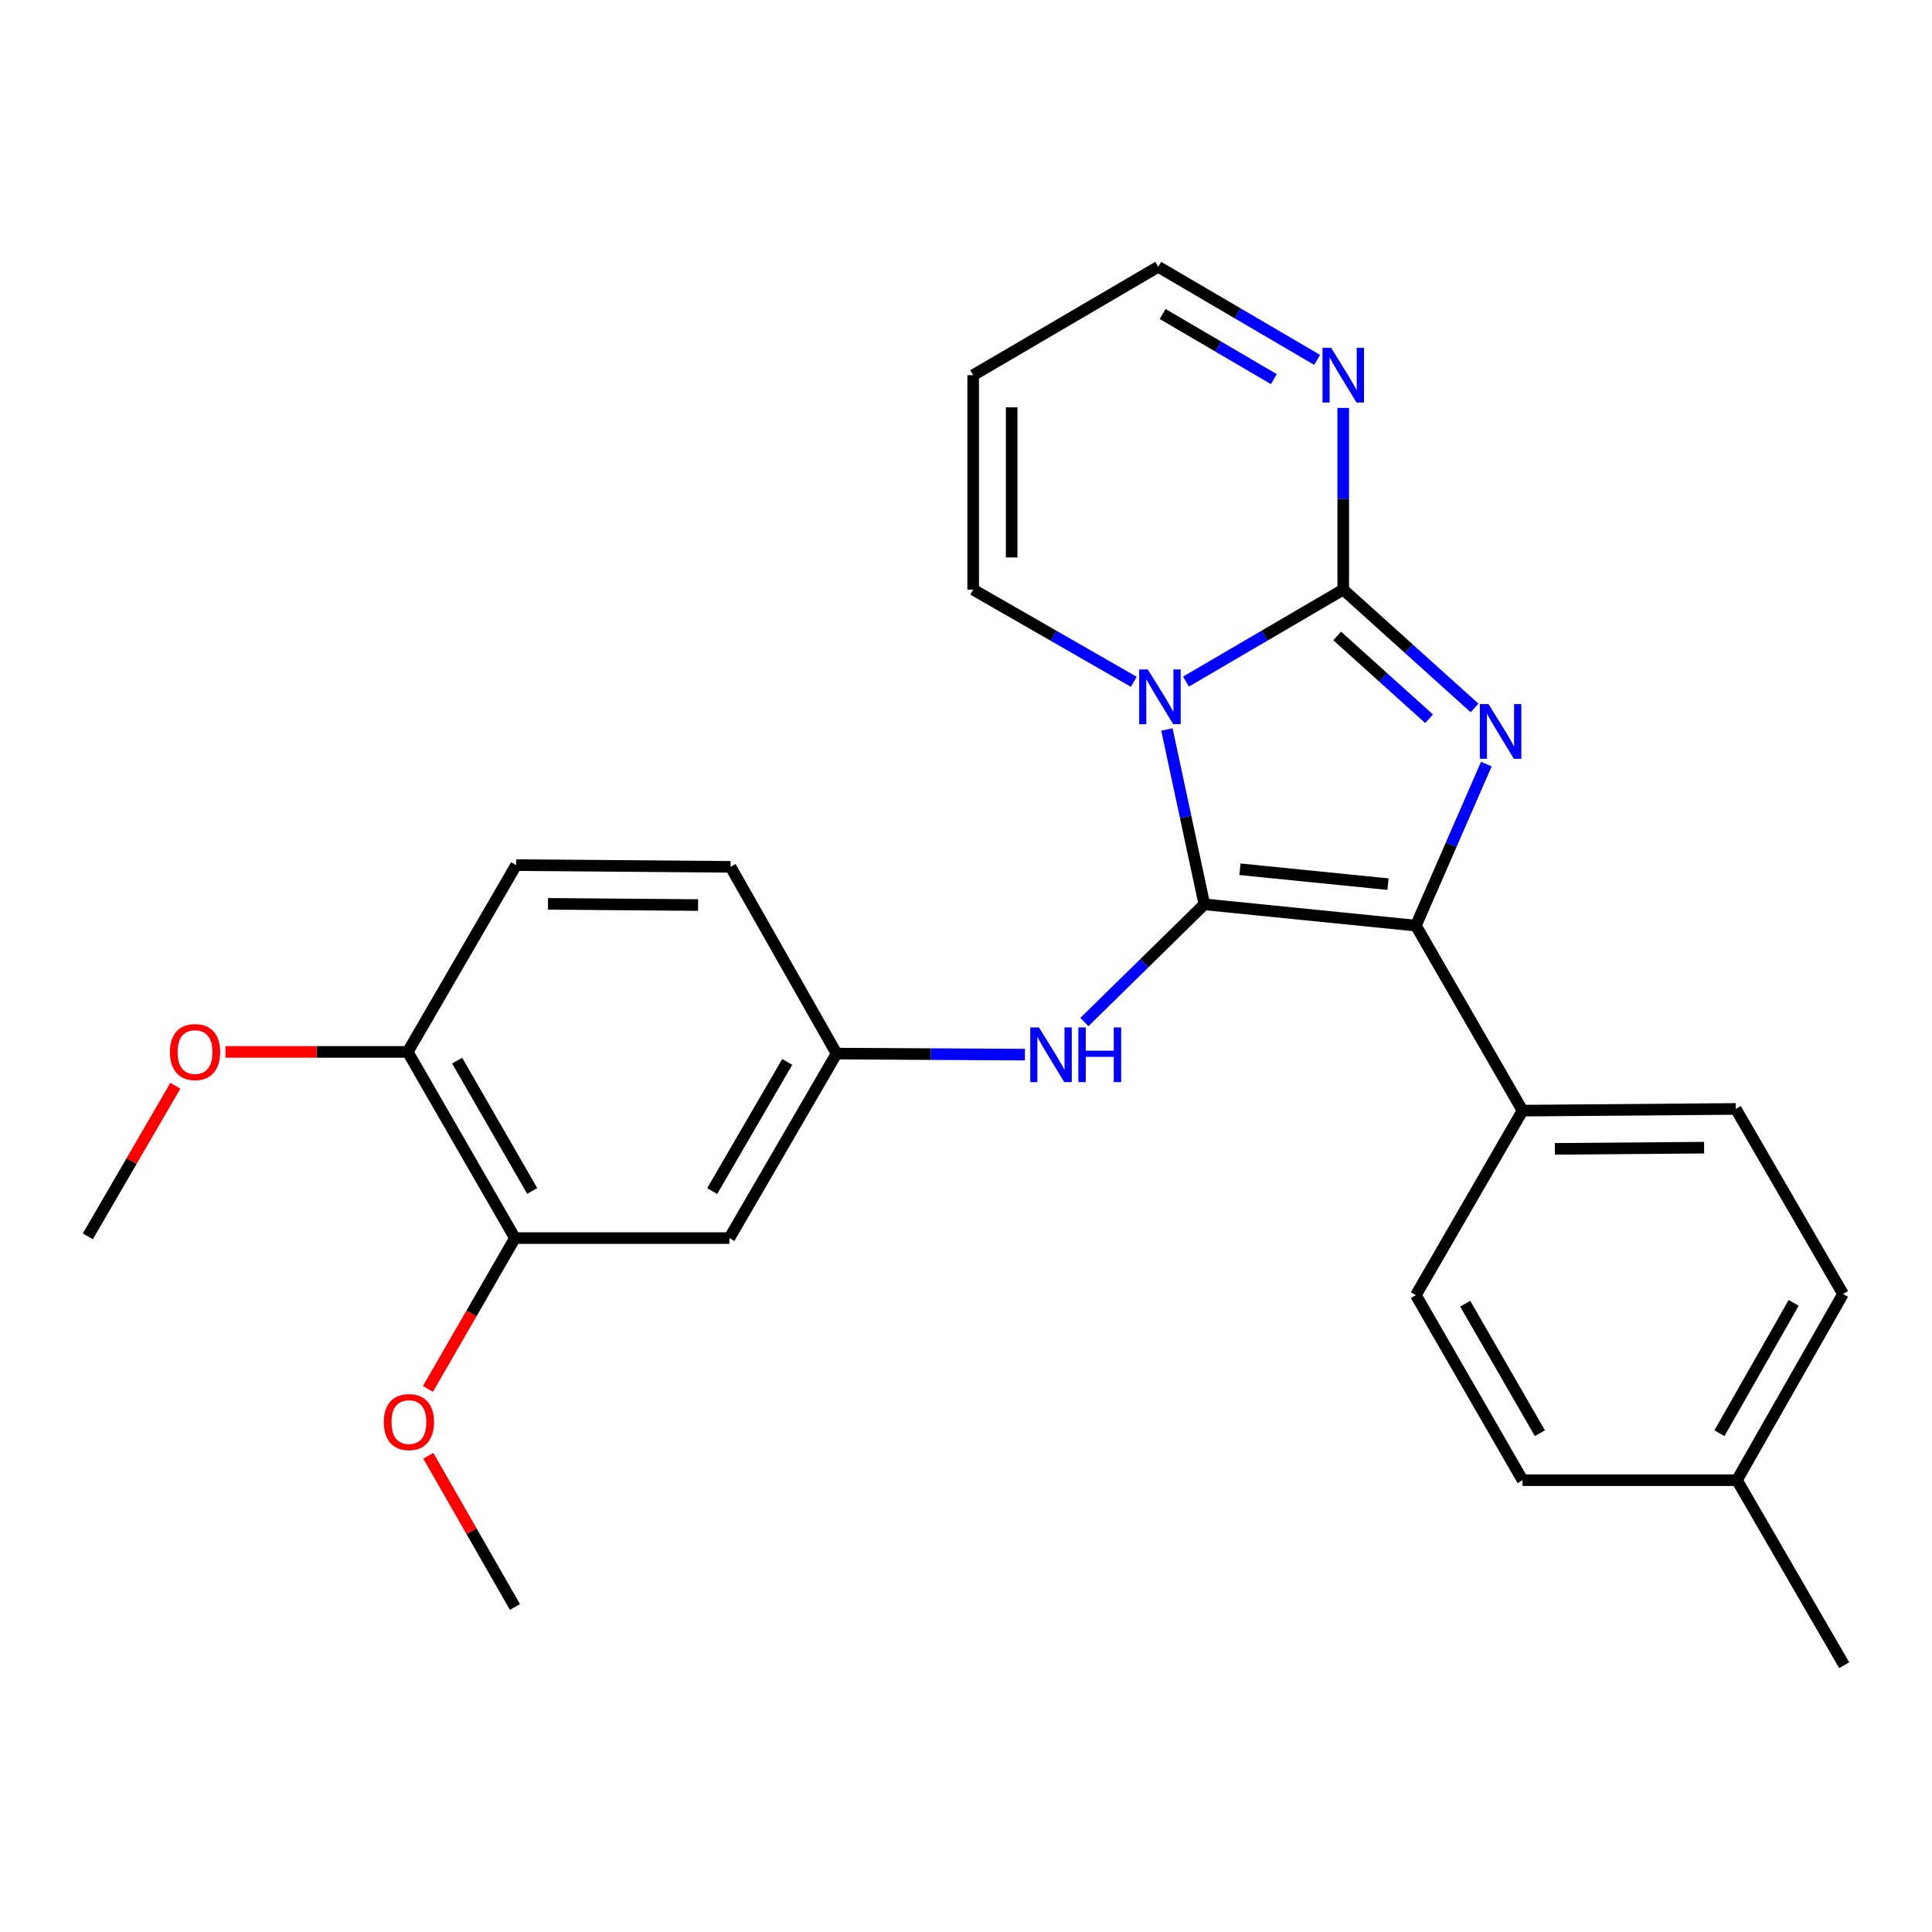 <?xml version='1.0' encoding='iso-8859-1'?>
<svg version='1.1' baseProfile='full'
              xmlns='http://www.w3.org/2000/svg'
                      xmlns:rdkit='http://www.rdkit.org/xml'
                      xmlns:xlink='http://www.w3.org/1999/xlink'
                  xml:space='preserve'
width='1000px' height='1000px' viewBox='0 0 1000 1000'>
<!-- END OF HEADER -->
<rect style='opacity:1.0;fill:#FFFFFF;stroke:none' width='1000' height='1000' x='0' y='0'> </rect>
<path class='bond-0' d='M 603.998,377.583 L 613.684,422.832' style='fill:none;fill-rule:evenodd;stroke:#0000FF;stroke-width:6px;stroke-linecap:butt;stroke-linejoin:miter;stroke-opacity:1' />
<path class='bond-0' d='M 613.684,422.832 L 623.37,468.082' style='fill:none;fill-rule:evenodd;stroke:#000000;stroke-width:6px;stroke-linecap:butt;stroke-linejoin:miter;stroke-opacity:1' />
<path class='bond-1' d='M 613.867,352.788 L 654.564,328.985' style='fill:none;fill-rule:evenodd;stroke:#0000FF;stroke-width:6px;stroke-linecap:butt;stroke-linejoin:miter;stroke-opacity:1' />
<path class='bond-1' d='M 654.564,328.985 L 695.26,305.182' style='fill:none;fill-rule:evenodd;stroke:#000000;stroke-width:6px;stroke-linecap:butt;stroke-linejoin:miter;stroke-opacity:1' />
<path class='bond-6' d='M 586.853,352.911 L 545.285,329.047' style='fill:none;fill-rule:evenodd;stroke:#0000FF;stroke-width:6px;stroke-linecap:butt;stroke-linejoin:miter;stroke-opacity:1' />
<path class='bond-6' d='M 545.285,329.047 L 503.717,305.182' style='fill:none;fill-rule:evenodd;stroke:#000000;stroke-width:6px;stroke-linecap:butt;stroke-linejoin:miter;stroke-opacity:1' />
<path class='bond-3' d='M 623.37,468.082 L 732.854,479.101' style='fill:none;fill-rule:evenodd;stroke:#000000;stroke-width:6px;stroke-linecap:butt;stroke-linejoin:miter;stroke-opacity:1' />
<path class='bond-3' d='M 641.786,449.92 L 718.426,457.634' style='fill:none;fill-rule:evenodd;stroke:#000000;stroke-width:6px;stroke-linecap:butt;stroke-linejoin:miter;stroke-opacity:1' />
<path class='bond-5' d='M 623.37,468.082 L 592.322,498.545' style='fill:none;fill-rule:evenodd;stroke:#000000;stroke-width:6px;stroke-linecap:butt;stroke-linejoin:miter;stroke-opacity:1' />
<path class='bond-5' d='M 592.322,498.545 L 561.275,529.007' style='fill:none;fill-rule:evenodd;stroke:#0000FF;stroke-width:6px;stroke-linecap:butt;stroke-linejoin:miter;stroke-opacity:1' />
<path class='bond-2' d='M 695.26,305.182 L 729.245,335.806' style='fill:none;fill-rule:evenodd;stroke:#000000;stroke-width:6px;stroke-linecap:butt;stroke-linejoin:miter;stroke-opacity:1' />
<path class='bond-2' d='M 729.245,335.806 L 763.229,366.43' style='fill:none;fill-rule:evenodd;stroke:#0000FF;stroke-width:6px;stroke-linecap:butt;stroke-linejoin:miter;stroke-opacity:1' />
<path class='bond-2' d='M 692.125,329.163 L 715.914,350.6' style='fill:none;fill-rule:evenodd;stroke:#000000;stroke-width:6px;stroke-linecap:butt;stroke-linejoin:miter;stroke-opacity:1' />
<path class='bond-2' d='M 715.914,350.6 L 739.703,372.037' style='fill:none;fill-rule:evenodd;stroke:#0000FF;stroke-width:6px;stroke-linecap:butt;stroke-linejoin:miter;stroke-opacity:1' />
<path class='bond-4' d='M 695.26,305.182 L 695.26,258.155' style='fill:none;fill-rule:evenodd;stroke:#000000;stroke-width:6px;stroke-linecap:butt;stroke-linejoin:miter;stroke-opacity:1' />
<path class='bond-4' d='M 695.26,258.155 L 695.26,211.127' style='fill:none;fill-rule:evenodd;stroke:#0000FF;stroke-width:6px;stroke-linecap:butt;stroke-linejoin:miter;stroke-opacity:1' />
<path class='bond-26' d='M 769.336,395.48 L 751.095,437.29' style='fill:none;fill-rule:evenodd;stroke:#0000FF;stroke-width:6px;stroke-linecap:butt;stroke-linejoin:miter;stroke-opacity:1' />
<path class='bond-26' d='M 751.095,437.29 L 732.854,479.101' style='fill:none;fill-rule:evenodd;stroke:#000000;stroke-width:6px;stroke-linecap:butt;stroke-linejoin:miter;stroke-opacity:1' />
<path class='bond-7' d='M 732.854,479.101 L 788.072,574.867' style='fill:none;fill-rule:evenodd;stroke:#000000;stroke-width:6px;stroke-linecap:butt;stroke-linejoin:miter;stroke-opacity:1' />
<path class='bond-27' d='M 681.746,186.277 L 640.62,162.189' style='fill:none;fill-rule:evenodd;stroke:#0000FF;stroke-width:6px;stroke-linecap:butt;stroke-linejoin:miter;stroke-opacity:1' />
<path class='bond-27' d='M 640.62,162.189 L 599.494,138.101' style='fill:none;fill-rule:evenodd;stroke:#000000;stroke-width:6px;stroke-linecap:butt;stroke-linejoin:miter;stroke-opacity:1' />
<path class='bond-27' d='M 659.343,196.234 L 630.555,179.373' style='fill:none;fill-rule:evenodd;stroke:#0000FF;stroke-width:6px;stroke-linecap:butt;stroke-linejoin:miter;stroke-opacity:1' />
<path class='bond-27' d='M 630.555,179.373 L 601.767,162.511' style='fill:none;fill-rule:evenodd;stroke:#000000;stroke-width:6px;stroke-linecap:butt;stroke-linejoin:miter;stroke-opacity:1' />
<path class='bond-10' d='M 530.496,545.873 L 481.753,545.606' style='fill:none;fill-rule:evenodd;stroke:#0000FF;stroke-width:6px;stroke-linecap:butt;stroke-linejoin:miter;stroke-opacity:1' />
<path class='bond-10' d='M 481.753,545.606 L 433.01,545.338' style='fill:none;fill-rule:evenodd;stroke:#000000;stroke-width:6px;stroke-linecap:butt;stroke-linejoin:miter;stroke-opacity:1' />
<path class='bond-11' d='M 503.717,305.182 L 503.717,194.193' style='fill:none;fill-rule:evenodd;stroke:#000000;stroke-width:6px;stroke-linecap:butt;stroke-linejoin:miter;stroke-opacity:1' />
<path class='bond-11' d='M 523.632,288.534 L 523.632,210.841' style='fill:none;fill-rule:evenodd;stroke:#000000;stroke-width:6px;stroke-linecap:butt;stroke-linejoin:miter;stroke-opacity:1' />
<path class='bond-14' d='M 788.072,574.867 L 898.442,573.982' style='fill:none;fill-rule:evenodd;stroke:#000000;stroke-width:6px;stroke-linecap:butt;stroke-linejoin:miter;stroke-opacity:1' />
<path class='bond-14' d='M 804.788,594.648 L 882.046,594.028' style='fill:none;fill-rule:evenodd;stroke:#000000;stroke-width:6px;stroke-linecap:butt;stroke-linejoin:miter;stroke-opacity:1' />
<path class='bond-15' d='M 788.072,574.867 L 732.854,670.367' style='fill:none;fill-rule:evenodd;stroke:#000000;stroke-width:6px;stroke-linecap:butt;stroke-linejoin:miter;stroke-opacity:1' />
<path class='bond-8' d='M 377.527,640.828 L 433.01,545.338' style='fill:none;fill-rule:evenodd;stroke:#000000;stroke-width:6px;stroke-linecap:butt;stroke-linejoin:miter;stroke-opacity:1' />
<path class='bond-8' d='M 368.63,616.5 L 407.469,549.657' style='fill:none;fill-rule:evenodd;stroke:#000000;stroke-width:6px;stroke-linecap:butt;stroke-linejoin:miter;stroke-opacity:1' />
<path class='bond-9' d='M 377.527,640.828 L 266.537,640.828' style='fill:none;fill-rule:evenodd;stroke:#000000;stroke-width:6px;stroke-linecap:butt;stroke-linejoin:miter;stroke-opacity:1' />
<path class='bond-18' d='M 266.537,640.828 L 244.016,679.873' style='fill:none;fill-rule:evenodd;stroke:#000000;stroke-width:6px;stroke-linecap:butt;stroke-linejoin:miter;stroke-opacity:1' />
<path class='bond-18' d='M 244.016,679.873 L 221.495,718.919' style='fill:none;fill-rule:evenodd;stroke:#FF0000;stroke-width:6px;stroke-linecap:butt;stroke-linejoin:miter;stroke-opacity:1' />
<path class='bond-28' d='M 266.537,640.828 L 211.031,544.464' style='fill:none;fill-rule:evenodd;stroke:#000000;stroke-width:6px;stroke-linecap:butt;stroke-linejoin:miter;stroke-opacity:1' />
<path class='bond-28' d='M 275.468,616.433 L 236.614,548.979' style='fill:none;fill-rule:evenodd;stroke:#000000;stroke-width:6px;stroke-linecap:butt;stroke-linejoin:miter;stroke-opacity:1' />
<path class='bond-17' d='M 433.01,545.338 L 378.135,448.676' style='fill:none;fill-rule:evenodd;stroke:#000000;stroke-width:6px;stroke-linecap:butt;stroke-linejoin:miter;stroke-opacity:1' />
<path class='bond-13' d='M 503.717,194.193 L 599.494,138.101' style='fill:none;fill-rule:evenodd;stroke:#000000;stroke-width:6px;stroke-linecap:butt;stroke-linejoin:miter;stroke-opacity:1' />
<path class='bond-12' d='M 211.031,544.464 L 267.146,447.78' style='fill:none;fill-rule:evenodd;stroke:#000000;stroke-width:6px;stroke-linecap:butt;stroke-linejoin:miter;stroke-opacity:1' />
<path class='bond-22' d='M 211.031,544.464 L 163.866,544.464' style='fill:none;fill-rule:evenodd;stroke:#000000;stroke-width:6px;stroke-linecap:butt;stroke-linejoin:miter;stroke-opacity:1' />
<path class='bond-22' d='M 163.866,544.464 L 116.701,544.464' style='fill:none;fill-rule:evenodd;stroke:#FF0000;stroke-width:6px;stroke-linecap:butt;stroke-linejoin:miter;stroke-opacity:1' />
<path class='bond-19' d='M 898.442,573.982 L 953.937,669.759' style='fill:none;fill-rule:evenodd;stroke:#000000;stroke-width:6px;stroke-linecap:butt;stroke-linejoin:miter;stroke-opacity:1' />
<path class='bond-20' d='M 732.854,670.367 L 788.072,766.133' style='fill:none;fill-rule:evenodd;stroke:#000000;stroke-width:6px;stroke-linecap:butt;stroke-linejoin:miter;stroke-opacity:1' />
<path class='bond-20' d='M 758.389,674.785 L 797.042,741.821' style='fill:none;fill-rule:evenodd;stroke:#000000;stroke-width:6px;stroke-linecap:butt;stroke-linejoin:miter;stroke-opacity:1' />
<path class='bond-16' d='M 267.146,447.78 L 378.135,448.676' style='fill:none;fill-rule:evenodd;stroke:#000000;stroke-width:6px;stroke-linecap:butt;stroke-linejoin:miter;stroke-opacity:1' />
<path class='bond-16' d='M 283.633,467.828 L 361.326,468.456' style='fill:none;fill-rule:evenodd;stroke:#000000;stroke-width:6px;stroke-linecap:butt;stroke-linejoin:miter;stroke-opacity:1' />
<path class='bond-24' d='M 221.691,753.505 L 244.114,792.634' style='fill:none;fill-rule:evenodd;stroke:#FF0000;stroke-width:6px;stroke-linecap:butt;stroke-linejoin:miter;stroke-opacity:1' />
<path class='bond-24' d='M 244.114,792.634 L 266.537,831.762' style='fill:none;fill-rule:evenodd;stroke:#000000;stroke-width:6px;stroke-linecap:butt;stroke-linejoin:miter;stroke-opacity:1' />
<path class='bond-29' d='M 953.937,669.759 L 899.051,766.133' style='fill:none;fill-rule:evenodd;stroke:#000000;stroke-width:6px;stroke-linecap:butt;stroke-linejoin:miter;stroke-opacity:1' />
<path class='bond-29' d='M 928.399,674.36 L 889.979,741.822' style='fill:none;fill-rule:evenodd;stroke:#000000;stroke-width:6px;stroke-linecap:butt;stroke-linejoin:miter;stroke-opacity:1' />
<path class='bond-21' d='M 788.072,766.133 L 899.051,766.133' style='fill:none;fill-rule:evenodd;stroke:#000000;stroke-width:6px;stroke-linecap:butt;stroke-linejoin:miter;stroke-opacity:1' />
<path class='bond-23' d='M 899.051,766.133 L 954.545,861.899' style='fill:none;fill-rule:evenodd;stroke:#000000;stroke-width:6px;stroke-linecap:butt;stroke-linejoin:miter;stroke-opacity:1' />
<path class='bond-25' d='M 90.765,561.985 L 68.11,600.958' style='fill:none;fill-rule:evenodd;stroke:#FF0000;stroke-width:6px;stroke-linecap:butt;stroke-linejoin:miter;stroke-opacity:1' />
<path class='bond-25' d='M 68.11,600.958 L 45.455,639.932' style='fill:none;fill-rule:evenodd;stroke:#000000;stroke-width:6px;stroke-linecap:butt;stroke-linejoin:miter;stroke-opacity:1' />
<path  class='atom-0' d='M 594.119 346.517
L 603.399 361.517
Q 604.319 362.997, 605.799 365.677
Q 607.279 368.357, 607.359 368.517
L 607.359 346.517
L 611.119 346.517
L 611.119 374.837
L 607.239 374.837
L 597.279 358.437
Q 596.119 356.517, 594.879 354.317
Q 593.679 352.117, 593.319 351.437
L 593.319 374.837
L 589.639 374.837
L 589.639 346.517
L 594.119 346.517
' fill='#0000FF'/>
<path  class='atom-3' d='M 770.45 364.418
L 779.73 379.418
Q 780.65 380.898, 782.13 383.578
Q 783.61 386.258, 783.69 386.418
L 783.69 364.418
L 787.45 364.418
L 787.45 392.738
L 783.57 392.738
L 773.61 376.338
Q 772.45 374.418, 771.21 372.218
Q 770.01 370.018, 769.65 369.338
L 769.65 392.738
L 765.97 392.738
L 765.97 364.418
L 770.45 364.418
' fill='#0000FF'/>
<path  class='atom-5' d='M 689 180.033
L 698.28 195.033
Q 699.2 196.513, 700.68 199.193
Q 702.16 201.873, 702.24 202.033
L 702.24 180.033
L 706 180.033
L 706 208.353
L 702.12 208.353
L 692.16 191.953
Q 691 190.033, 689.76 187.833
Q 688.56 185.633, 688.2 184.953
L 688.2 208.353
L 684.52 208.353
L 684.52 180.033
L 689 180.033
' fill='#0000FF'/>
<path  class='atom-6' d='M 537.751 531.787
L 547.031 546.787
Q 547.951 548.267, 549.431 550.947
Q 550.911 553.627, 550.991 553.787
L 550.991 531.787
L 554.751 531.787
L 554.751 560.107
L 550.871 560.107
L 540.911 543.707
Q 539.751 541.787, 538.511 539.587
Q 537.311 537.387, 536.951 536.707
L 536.951 560.107
L 533.271 560.107
L 533.271 531.787
L 537.751 531.787
' fill='#0000FF'/>
<path  class='atom-6' d='M 558.151 531.787
L 561.991 531.787
L 561.991 543.827
L 576.471 543.827
L 576.471 531.787
L 580.311 531.787
L 580.311 560.107
L 576.471 560.107
L 576.471 547.027
L 561.991 547.027
L 561.991 560.107
L 558.151 560.107
L 558.151 531.787
' fill='#0000FF'/>
<path  class='atom-19' d='M 198.651 736.065
Q 198.651 729.265, 202.011 725.465
Q 205.371 721.665, 211.651 721.665
Q 217.931 721.665, 221.291 725.465
Q 224.651 729.265, 224.651 736.065
Q 224.651 742.945, 221.251 746.865
Q 217.851 750.745, 211.651 750.745
Q 205.411 750.745, 202.011 746.865
Q 198.651 742.985, 198.651 736.065
M 211.651 747.545
Q 215.971 747.545, 218.291 744.665
Q 220.651 741.745, 220.651 736.065
Q 220.651 730.505, 218.291 727.705
Q 215.971 724.865, 211.651 724.865
Q 207.331 724.865, 204.971 727.665
Q 202.651 730.465, 202.651 736.065
Q 202.651 741.785, 204.971 744.665
Q 207.331 747.545, 211.651 747.545
' fill='#FF0000'/>
<path  class='atom-23' d='M 87.949 544.544
Q 87.949 537.744, 91.309 533.944
Q 94.669 530.144, 100.949 530.144
Q 107.229 530.144, 110.589 533.944
Q 113.949 537.744, 113.949 544.544
Q 113.949 551.424, 110.549 555.344
Q 107.149 559.224, 100.949 559.224
Q 94.709 559.224, 91.309 555.344
Q 87.949 551.464, 87.949 544.544
M 100.949 556.024
Q 105.269 556.024, 107.589 553.144
Q 109.949 550.224, 109.949 544.544
Q 109.949 538.984, 107.589 536.184
Q 105.269 533.344, 100.949 533.344
Q 96.629 533.344, 94.269 536.144
Q 91.949 538.944, 91.949 544.544
Q 91.949 550.264, 94.269 553.144
Q 96.629 556.024, 100.949 556.024
' fill='#FF0000'/>
</svg>

